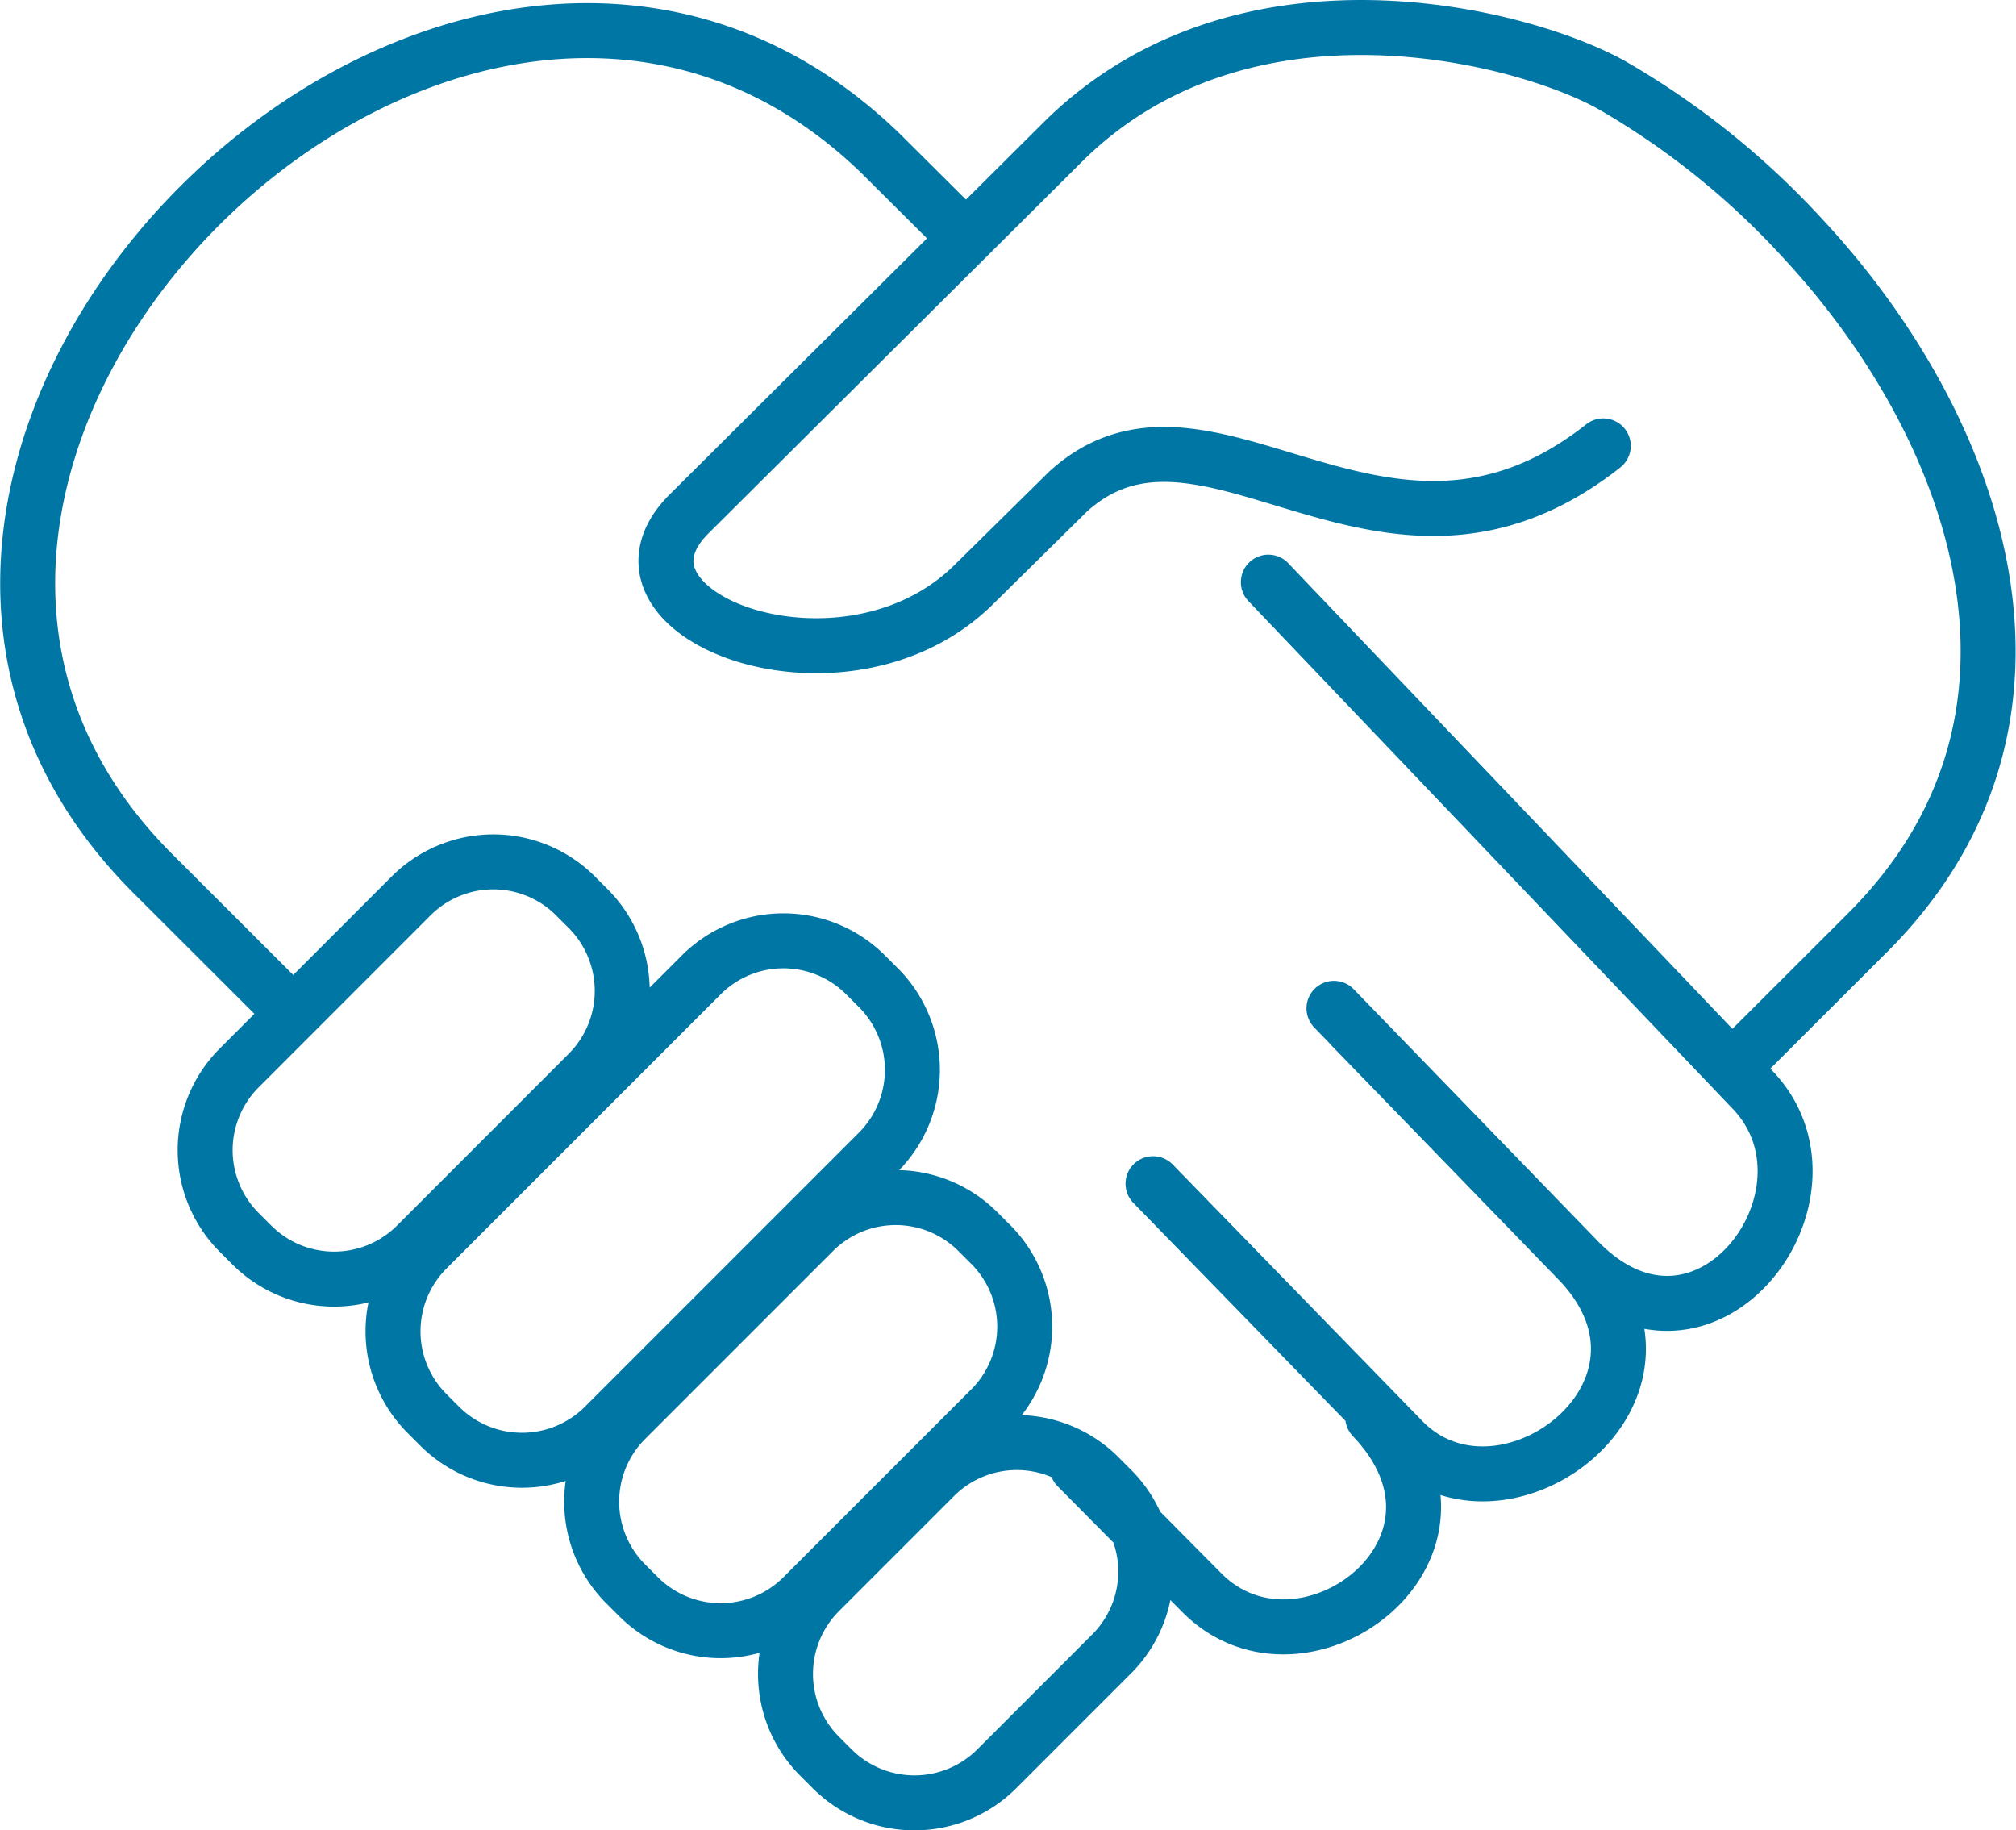 <svg xmlns="http://www.w3.org/2000/svg" width="136.286" height="123.717" viewBox="0 0 136.286 123.717">
  <path id="iconFinancing_4" d="M4744.234,2020.85l8.472-8.46c14.6-14.581,7.383-34.282-4.381-46.929a54.207,54.207,0,0,0-12.893-10.354c-5.975-3.351-24.709-8.255-36.959,3.669l-25.426,25.3c-6.862,6.831,10.456,13.438,19.221,4.8l6.4-6.312c9.463-8.581,21.353,8.614,36.173-3.081m-89.581,37.365-8.46-8.446c-28.19-28.15,20.635-76.479,49.248-48.628l5.7,5.672m20.453,23.247,32.74,34.32c6.683,7.007-3.241,20.346-11.817,11.5l-15.347-15.823m-13.373,10.663,16.868,17.331c6.754,6.937,20.427-3.321,11.852-12.171l-16.487-17.013m-17.359,31,8.426,8.5c6.82,6.874,20.059-2.937,11.553-11.869m-53.914-35.247.9.9a7.871,7.871,0,0,1,0,11.076l-11.659,11.665a7.873,7.873,0,0,1-11.076,0l-.9-.9a7.861,7.861,0,0,1,0-11.076l11.659-11.665a7.86,7.86,0,0,1,11.077,0Zm19.613,5.337.9.9a7.863,7.863,0,0,1,0,11.076l-18.573,18.573a7.874,7.874,0,0,1-11.076,0l-.9-.9a7.864,7.864,0,0,1,0-11.075l18.573-18.573a7.854,7.854,0,0,1,11.076,0Zm7.591,17.355.9.9a7.859,7.859,0,0,1,0,11.076l-12.733,12.733a7.863,7.863,0,0,1-11.076,0l-.9-.9a7.859,7.859,0,0,1,0-11.075l12.734-12.733a7.853,7.853,0,0,1,11.075,0Zm8.186,16.558.9.9a7.867,7.867,0,0,1,0,11.075l-7.818,7.819a7.873,7.873,0,0,1-11.075,0l-.9-.9a7.863,7.863,0,0,1,0-11.076l7.818-7.819a7.858,7.858,0,0,1,11.076,0Z" transform="translate(-4626.457 -1949.345)" fill="none" stroke="#0076a5" stroke-linecap="round" stroke-linejoin="round" stroke-width="3.716"/>
</svg>
